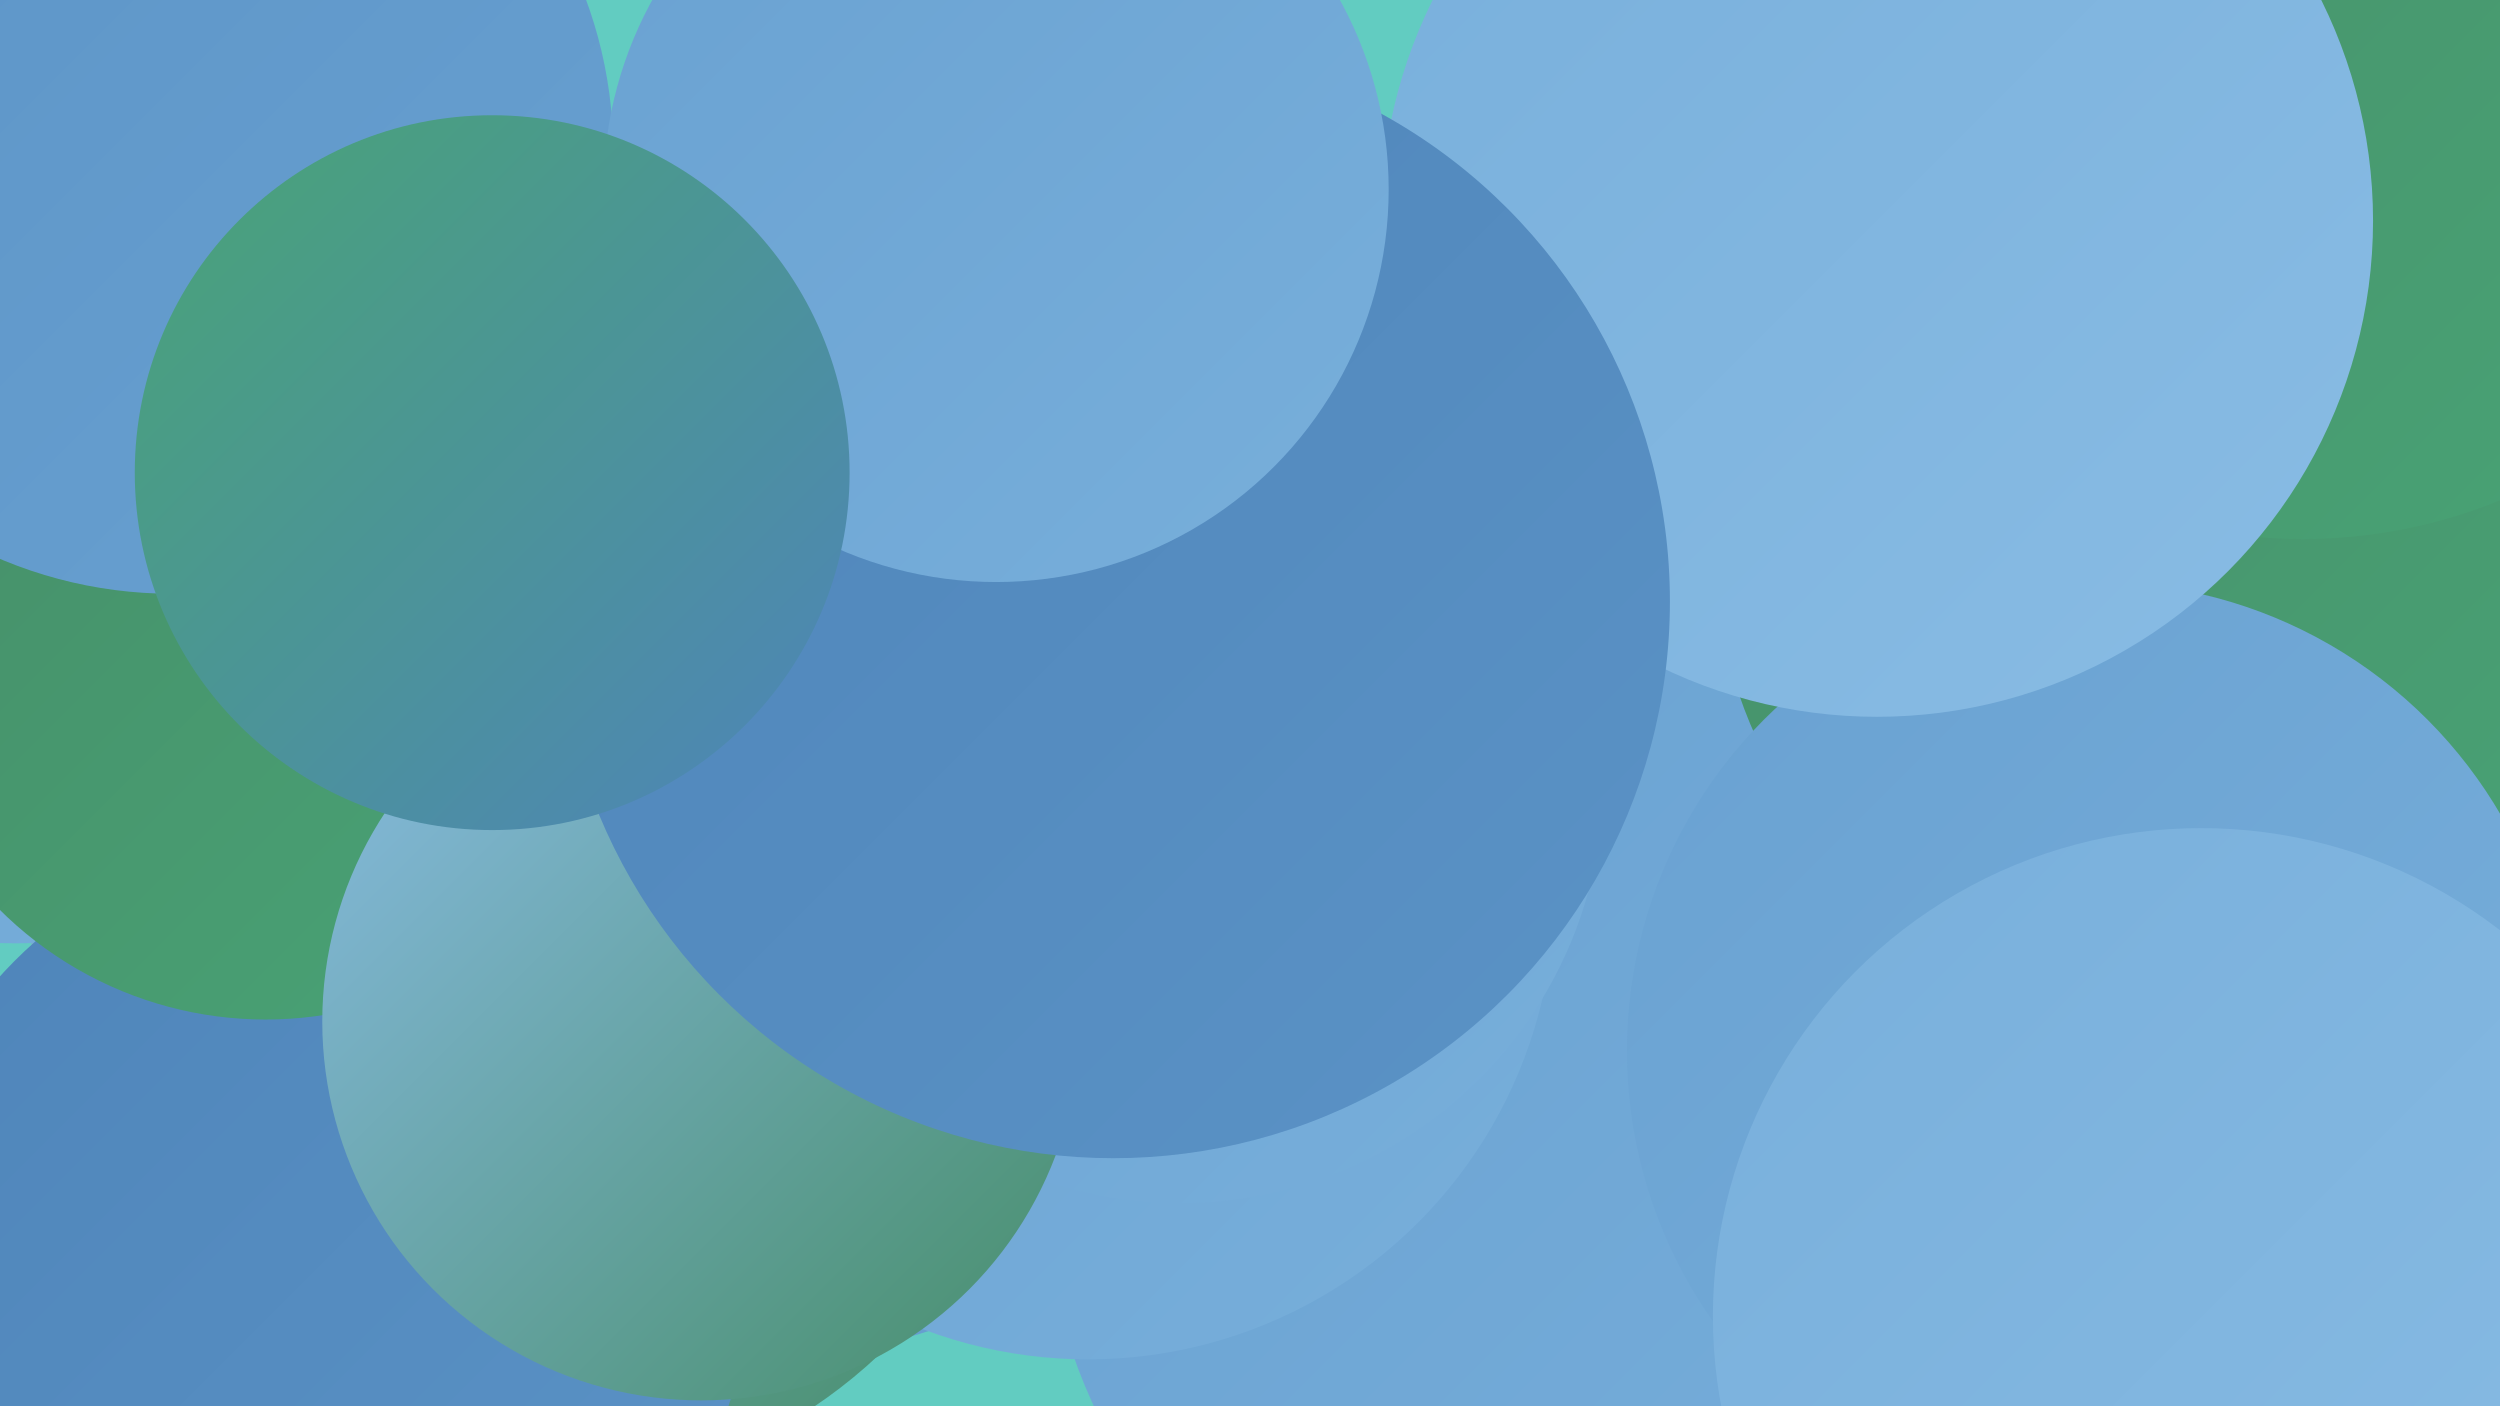<?xml version="1.0" encoding="UTF-8"?><svg width="1280" height="720" xmlns="http://www.w3.org/2000/svg"><defs><linearGradient id="grad0" x1="0%" y1="0%" x2="100%" y2="100%"><stop offset="0%" style="stop-color:#468d68;stop-opacity:1" /><stop offset="100%" style="stop-color:#49a476;stop-opacity:1" /></linearGradient><linearGradient id="grad1" x1="0%" y1="0%" x2="100%" y2="100%"><stop offset="0%" style="stop-color:#49a476;stop-opacity:1" /><stop offset="100%" style="stop-color:#4e84b9;stop-opacity:1" /></linearGradient><linearGradient id="grad2" x1="0%" y1="0%" x2="100%" y2="100%"><stop offset="0%" style="stop-color:#4e84b9;stop-opacity:1" /><stop offset="100%" style="stop-color:#5b93c6;stop-opacity:1" /></linearGradient><linearGradient id="grad3" x1="0%" y1="0%" x2="100%" y2="100%"><stop offset="0%" style="stop-color:#5b93c6;stop-opacity:1" /><stop offset="100%" style="stop-color:#69a1d1;stop-opacity:1" /></linearGradient><linearGradient id="grad4" x1="0%" y1="0%" x2="100%" y2="100%"><stop offset="0%" style="stop-color:#69a1d1;stop-opacity:1" /><stop offset="100%" style="stop-color:#78afdb;stop-opacity:1" /></linearGradient><linearGradient id="grad5" x1="0%" y1="0%" x2="100%" y2="100%"><stop offset="0%" style="stop-color:#78afdb;stop-opacity:1" /><stop offset="100%" style="stop-color:#89bce4;stop-opacity:1" /></linearGradient><linearGradient id="grad6" x1="0%" y1="0%" x2="100%" y2="100%"><stop offset="0%" style="stop-color:#89bce4;stop-opacity:1" /><stop offset="100%" style="stop-color:#468d68;stop-opacity:1" /></linearGradient></defs><rect width="1280" height="720" fill="#62ccc1" /><circle cx="389" cy="411" r="284" fill="url(#grad3)" /><circle cx="814" cy="602" r="280" fill="url(#grad4)" /><circle cx="1126" cy="275" r="249" fill="url(#grad0)" /><circle cx="1073" cy="538" r="240" fill="url(#grad4)" /><circle cx="273" cy="506" r="258" fill="url(#grad6)" /><circle cx="557" cy="457" r="239" fill="url(#grad4)" /><circle cx="8" cy="250" r="233" fill="url(#grad4)" /><circle cx="533" cy="363" r="181" fill="url(#grad6)" /><circle cx="164" cy="648" r="221" fill="url(#grad2)" /><circle cx="136" cy="329" r="193" fill="url(#grad0)" /><circle cx="604" cy="399" r="217" fill="url(#grad4)" /><circle cx="88" cy="78" r="226" fill="url(#grad3)" /><circle cx="595" cy="358" r="215" fill="url(#grad4)" /><circle cx="359" cy="523" r="194" fill="url(#grad6)" /><circle cx="1179" cy="9" r="267" fill="url(#grad0)" /><circle cx="961" cy="113" r="254" fill="url(#grad5)" /><circle cx="1127" cy="674" r="250" fill="url(#grad5)" /><circle cx="570" cy="308" r="285" fill="url(#grad2)" /><circle cx="510" cy="97" r="201" fill="url(#grad4)" /><circle cx="252" cy="242" r="183" fill="url(#grad1)" /></svg>